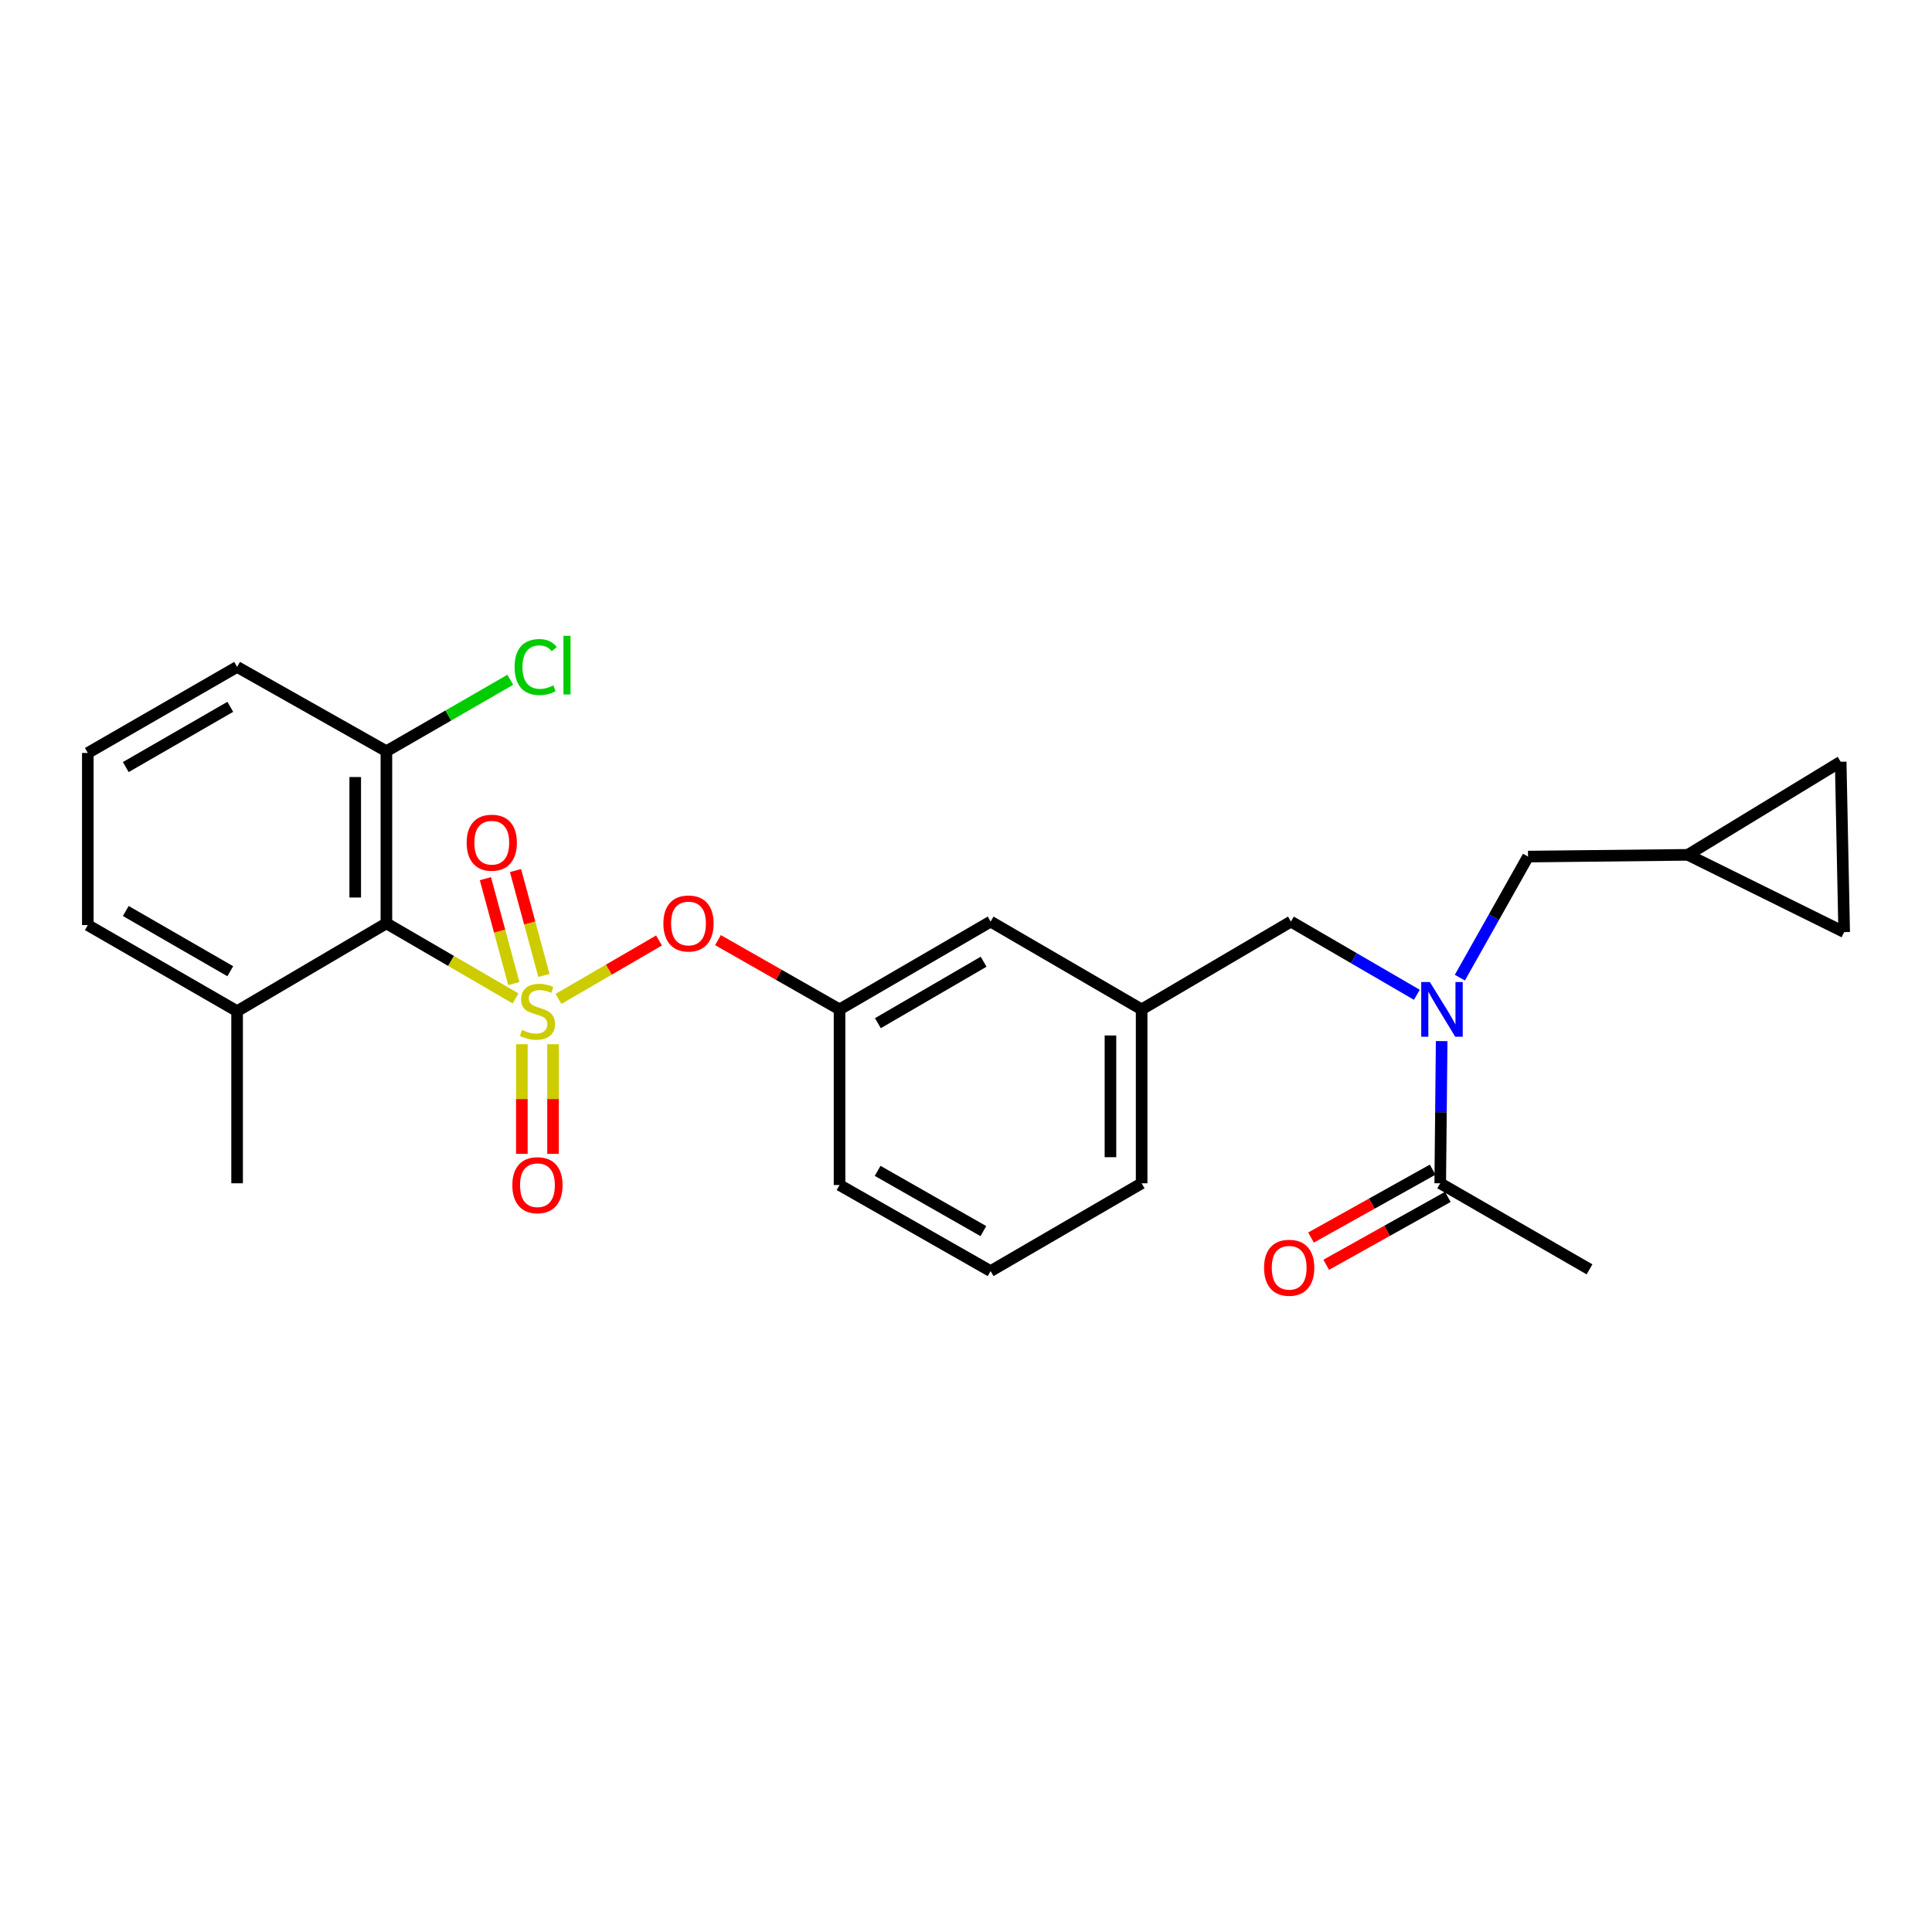 <?xml version='1.0' encoding='iso-8859-1'?>
<svg version='1.1' baseProfile='full'
              xmlns='http://www.w3.org/2000/svg'
                      xmlns:rdkit='http://www.rdkit.org/xml'
                      xmlns:xlink='http://www.w3.org/1999/xlink'
                  xml:space='preserve'
width='1000px' height='1000px' viewBox='0 0 1000 1000'>
<!-- END OF HEADER -->
<rect style='opacity:1.0;fill:#FFFFFF;stroke:none' width='1000' height='1000' x='0' y='0'> </rect>
<path class='bond-0' d='M 741.527,605.421 L 710.055,622.987' style='fill:none;fill-rule:evenodd;stroke:#000000;stroke-width:6px;stroke-linecap:butt;stroke-linejoin:miter;stroke-opacity:1' />
<path class='bond-0' d='M 710.055,622.987 L 678.583,640.553' style='fill:none;fill-rule:evenodd;stroke:#FF0000;stroke-width:6px;stroke-linecap:butt;stroke-linejoin:miter;stroke-opacity:1' />
<path class='bond-0' d='M 749.393,619.513 L 717.921,637.079' style='fill:none;fill-rule:evenodd;stroke:#000000;stroke-width:6px;stroke-linecap:butt;stroke-linejoin:miter;stroke-opacity:1' />
<path class='bond-0' d='M 717.921,637.079 L 686.448,654.645' style='fill:none;fill-rule:evenodd;stroke:#FF0000;stroke-width:6px;stroke-linecap:butt;stroke-linejoin:miter;stroke-opacity:1' />
<path class='bond-1' d='M 745.46,612.467 L 822.728,657.009' style='fill:none;fill-rule:evenodd;stroke:#000000;stroke-width:6px;stroke-linecap:butt;stroke-linejoin:miter;stroke-opacity:1' />
<path class='bond-2' d='M 745.46,612.467 L 745.83,575.672' style='fill:none;fill-rule:evenodd;stroke:#000000;stroke-width:6px;stroke-linecap:butt;stroke-linejoin:miter;stroke-opacity:1' />
<path class='bond-2' d='M 745.83,575.672 L 746.201,538.877' style='fill:none;fill-rule:evenodd;stroke:#0000FF;stroke-width:6px;stroke-linecap:butt;stroke-linejoin:miter;stroke-opacity:1' />
<path class='bond-3' d='M 668.183,477.01 L 590.906,522.467' style='fill:none;fill-rule:evenodd;stroke:#000000;stroke-width:6px;stroke-linecap:butt;stroke-linejoin:miter;stroke-opacity:1' />
<path class='bond-4' d='M 668.183,477.01 L 700.774,495.959' style='fill:none;fill-rule:evenodd;stroke:#000000;stroke-width:6px;stroke-linecap:butt;stroke-linejoin:miter;stroke-opacity:1' />
<path class='bond-4' d='M 700.774,495.959 L 733.365,514.908' style='fill:none;fill-rule:evenodd;stroke:#0000FF;stroke-width:6px;stroke-linecap:butt;stroke-linejoin:miter;stroke-opacity:1' />
<path class='bond-5' d='M 755.618,506.037 L 773.263,474.703' style='fill:none;fill-rule:evenodd;stroke:#0000FF;stroke-width:6px;stroke-linecap:butt;stroke-linejoin:miter;stroke-opacity:1' />
<path class='bond-5' d='M 773.263,474.703 L 790.908,443.369' style='fill:none;fill-rule:evenodd;stroke:#000000;stroke-width:6px;stroke-linecap:butt;stroke-linejoin:miter;stroke-opacity:1' />
<path class='bond-6' d='M 952.734,394.281 L 954.545,482.461' style='fill:none;fill-rule:evenodd;stroke:#000000;stroke-width:6px;stroke-linecap:butt;stroke-linejoin:miter;stroke-opacity:1' />
<path class='bond-7' d='M 952.734,394.281 L 873.637,442.464' style='fill:none;fill-rule:evenodd;stroke:#000000;stroke-width:6px;stroke-linecap:butt;stroke-linejoin:miter;stroke-opacity:1' />
<path class='bond-8' d='M 954.545,482.461 L 873.637,442.464' style='fill:none;fill-rule:evenodd;stroke:#000000;stroke-width:6px;stroke-linecap:butt;stroke-linejoin:miter;stroke-opacity:1' />
<path class='bond-9' d='M 590.906,612.467 L 590.906,522.467' style='fill:none;fill-rule:evenodd;stroke:#000000;stroke-width:6px;stroke-linecap:butt;stroke-linejoin:miter;stroke-opacity:1' />
<path class='bond-9' d='M 574.767,598.967 L 574.767,535.967' style='fill:none;fill-rule:evenodd;stroke:#000000;stroke-width:6px;stroke-linecap:butt;stroke-linejoin:miter;stroke-opacity:1' />
<path class='bond-10' d='M 590.906,612.467 L 512.732,657.924' style='fill:none;fill-rule:evenodd;stroke:#000000;stroke-width:6px;stroke-linecap:butt;stroke-linejoin:miter;stroke-opacity:1' />
<path class='bond-11' d='M 590.906,522.467 L 512.732,477.01' style='fill:none;fill-rule:evenodd;stroke:#000000;stroke-width:6px;stroke-linecap:butt;stroke-linejoin:miter;stroke-opacity:1' />
<path class='bond-12' d='M 512.732,477.01 L 434.549,522.467' style='fill:none;fill-rule:evenodd;stroke:#000000;stroke-width:6px;stroke-linecap:butt;stroke-linejoin:miter;stroke-opacity:1' />
<path class='bond-12' d='M 509.116,497.78 L 454.388,529.6' style='fill:none;fill-rule:evenodd;stroke:#000000;stroke-width:6px;stroke-linecap:butt;stroke-linejoin:miter;stroke-opacity:1' />
<path class='bond-13' d='M 434.549,522.467 L 434.549,613.372' style='fill:none;fill-rule:evenodd;stroke:#000000;stroke-width:6px;stroke-linecap:butt;stroke-linejoin:miter;stroke-opacity:1' />
<path class='bond-14' d='M 434.549,522.467 L 403.082,504.536' style='fill:none;fill-rule:evenodd;stroke:#000000;stroke-width:6px;stroke-linecap:butt;stroke-linejoin:miter;stroke-opacity:1' />
<path class='bond-14' d='M 403.082,504.536 L 371.616,486.605' style='fill:none;fill-rule:evenodd;stroke:#FF0000;stroke-width:6px;stroke-linecap:butt;stroke-linejoin:miter;stroke-opacity:1' />
<path class='bond-15' d='M 434.549,613.372 L 512.732,657.924' style='fill:none;fill-rule:evenodd;stroke:#000000;stroke-width:6px;stroke-linecap:butt;stroke-linejoin:miter;stroke-opacity:1' />
<path class='bond-15' d='M 454.266,606.033 L 508.994,637.219' style='fill:none;fill-rule:evenodd;stroke:#000000;stroke-width:6px;stroke-linecap:butt;stroke-linejoin:miter;stroke-opacity:1' />
<path class='bond-16' d='M 122.723,345.192 L 45.455,389.735' style='fill:none;fill-rule:evenodd;stroke:#000000;stroke-width:6px;stroke-linecap:butt;stroke-linejoin:miter;stroke-opacity:1' />
<path class='bond-16' d='M 119.193,365.856 L 65.105,397.036' style='fill:none;fill-rule:evenodd;stroke:#000000;stroke-width:6px;stroke-linecap:butt;stroke-linejoin:miter;stroke-opacity:1' />
<path class='bond-17' d='M 122.723,345.192 L 200,388.83' style='fill:none;fill-rule:evenodd;stroke:#000000;stroke-width:6px;stroke-linecap:butt;stroke-linejoin:miter;stroke-opacity:1' />
<path class='bond-18' d='M 45.455,389.735 L 45.455,478.83' style='fill:none;fill-rule:evenodd;stroke:#000000;stroke-width:6px;stroke-linecap:butt;stroke-linejoin:miter;stroke-opacity:1' />
<path class='bond-19' d='M 45.455,478.83 L 122.723,523.372' style='fill:none;fill-rule:evenodd;stroke:#000000;stroke-width:6px;stroke-linecap:butt;stroke-linejoin:miter;stroke-opacity:1' />
<path class='bond-19' d='M 65.105,471.529 L 119.193,502.709' style='fill:none;fill-rule:evenodd;stroke:#000000;stroke-width:6px;stroke-linecap:butt;stroke-linejoin:miter;stroke-opacity:1' />
<path class='bond-20' d='M 122.723,523.372 L 200,477.915' style='fill:none;fill-rule:evenodd;stroke:#000000;stroke-width:6px;stroke-linecap:butt;stroke-linejoin:miter;stroke-opacity:1' />
<path class='bond-21' d='M 122.723,523.372 L 122.723,612.467' style='fill:none;fill-rule:evenodd;stroke:#000000;stroke-width:6px;stroke-linecap:butt;stroke-linejoin:miter;stroke-opacity:1' />
<path class='bond-22' d='M 341.105,486.788 L 315.094,501.912' style='fill:none;fill-rule:evenodd;stroke:#FF0000;stroke-width:6px;stroke-linecap:butt;stroke-linejoin:miter;stroke-opacity:1' />
<path class='bond-22' d='M 315.094,501.912 L 289.083,517.035' style='fill:none;fill-rule:evenodd;stroke:#CCCC00;stroke-width:6px;stroke-linecap:butt;stroke-linejoin:miter;stroke-opacity:1' />
<path class='bond-23' d='M 270.114,540.502 L 270.114,568.866' style='fill:none;fill-rule:evenodd;stroke:#CCCC00;stroke-width:6px;stroke-linecap:butt;stroke-linejoin:miter;stroke-opacity:1' />
<path class='bond-23' d='M 270.114,568.866 L 270.114,597.231' style='fill:none;fill-rule:evenodd;stroke:#FF0000;stroke-width:6px;stroke-linecap:butt;stroke-linejoin:miter;stroke-opacity:1' />
<path class='bond-23' d='M 286.252,540.502 L 286.252,568.866' style='fill:none;fill-rule:evenodd;stroke:#CCCC00;stroke-width:6px;stroke-linecap:butt;stroke-linejoin:miter;stroke-opacity:1' />
<path class='bond-23' d='M 286.252,568.866 L 286.252,597.231' style='fill:none;fill-rule:evenodd;stroke:#FF0000;stroke-width:6px;stroke-linecap:butt;stroke-linejoin:miter;stroke-opacity:1' />
<path class='bond-24' d='M 281.534,504.882 L 274.179,477.733' style='fill:none;fill-rule:evenodd;stroke:#CCCC00;stroke-width:6px;stroke-linecap:butt;stroke-linejoin:miter;stroke-opacity:1' />
<path class='bond-24' d='M 274.179,477.733 L 266.825,450.584' style='fill:none;fill-rule:evenodd;stroke:#FF0000;stroke-width:6px;stroke-linecap:butt;stroke-linejoin:miter;stroke-opacity:1' />
<path class='bond-24' d='M 265.957,509.102 L 258.602,481.953' style='fill:none;fill-rule:evenodd;stroke:#CCCC00;stroke-width:6px;stroke-linecap:butt;stroke-linejoin:miter;stroke-opacity:1' />
<path class='bond-24' d='M 258.602,481.953 L 251.247,454.804' style='fill:none;fill-rule:evenodd;stroke:#FF0000;stroke-width:6px;stroke-linecap:butt;stroke-linejoin:miter;stroke-opacity:1' />
<path class='bond-25' d='M 266.842,516.778 L 233.421,497.347' style='fill:none;fill-rule:evenodd;stroke:#CCCC00;stroke-width:6px;stroke-linecap:butt;stroke-linejoin:miter;stroke-opacity:1' />
<path class='bond-25' d='M 233.421,497.347 L 200,477.915' style='fill:none;fill-rule:evenodd;stroke:#000000;stroke-width:6px;stroke-linecap:butt;stroke-linejoin:miter;stroke-opacity:1' />
<path class='bond-26' d='M 200,477.915 L 200,388.83' style='fill:none;fill-rule:evenodd;stroke:#000000;stroke-width:6px;stroke-linecap:butt;stroke-linejoin:miter;stroke-opacity:1' />
<path class='bond-26' d='M 183.862,464.552 L 183.862,402.192' style='fill:none;fill-rule:evenodd;stroke:#000000;stroke-width:6px;stroke-linecap:butt;stroke-linejoin:miter;stroke-opacity:1' />
<path class='bond-27' d='M 200,388.83 L 232.059,370.345' style='fill:none;fill-rule:evenodd;stroke:#000000;stroke-width:6px;stroke-linecap:butt;stroke-linejoin:miter;stroke-opacity:1' />
<path class='bond-27' d='M 232.059,370.345 L 264.119,351.86' style='fill:none;fill-rule:evenodd;stroke:#00CC00;stroke-width:6px;stroke-linecap:butt;stroke-linejoin:miter;stroke-opacity:1' />
<path class='bond-28' d='M 873.637,442.464 L 790.908,443.369' style='fill:none;fill-rule:evenodd;stroke:#000000;stroke-width:6px;stroke-linecap:butt;stroke-linejoin:miter;stroke-opacity:1' />
<path  class='atom-2' d='M 740.106 508.307
L 749.386 523.307
Q 750.306 524.787, 751.786 527.467
Q 753.266 530.147, 753.346 530.307
L 753.346 508.307
L 757.106 508.307
L 757.106 536.627
L 753.226 536.627
L 743.266 520.227
Q 742.106 518.307, 740.866 516.107
Q 739.666 513.907, 739.306 513.227
L 739.306 536.627
L 735.626 536.627
L 735.626 508.307
L 740.106 508.307
' fill='#0000FF'/>
<path  class='atom-3' d='M 654.277 656.184
Q 654.277 649.384, 657.637 645.584
Q 660.997 641.784, 667.277 641.784
Q 673.557 641.784, 676.917 645.584
Q 680.277 649.384, 680.277 656.184
Q 680.277 663.064, 676.877 666.984
Q 673.477 670.864, 667.277 670.864
Q 661.037 670.864, 657.637 666.984
Q 654.277 663.104, 654.277 656.184
M 667.277 667.664
Q 671.597 667.664, 673.917 664.784
Q 676.277 661.864, 676.277 656.184
Q 676.277 650.624, 673.917 647.824
Q 671.597 644.984, 667.277 644.984
Q 662.957 644.984, 660.597 647.784
Q 658.277 650.584, 658.277 656.184
Q 658.277 661.904, 660.597 664.784
Q 662.957 667.664, 667.277 667.664
' fill='#FF0000'/>
<path  class='atom-17' d='M 343.366 477.995
Q 343.366 471.195, 346.726 467.395
Q 350.086 463.595, 356.366 463.595
Q 362.646 463.595, 366.006 467.395
Q 369.366 471.195, 369.366 477.995
Q 369.366 484.875, 365.966 488.795
Q 362.566 492.675, 356.366 492.675
Q 350.126 492.675, 346.726 488.795
Q 343.366 484.915, 343.366 477.995
M 356.366 489.475
Q 360.686 489.475, 363.006 486.595
Q 365.366 483.675, 365.366 477.995
Q 365.366 472.435, 363.006 469.635
Q 360.686 466.795, 356.366 466.795
Q 352.046 466.795, 349.686 469.595
Q 347.366 472.395, 347.366 477.995
Q 347.366 483.715, 349.686 486.595
Q 352.046 489.475, 356.366 489.475
' fill='#FF0000'/>
<path  class='atom-18' d='M 270.183 533.092
Q 270.503 533.212, 271.823 533.772
Q 273.143 534.332, 274.583 534.692
Q 276.063 535.012, 277.503 535.012
Q 280.183 535.012, 281.743 533.732
Q 283.303 532.412, 283.303 530.132
Q 283.303 528.572, 282.503 527.612
Q 281.743 526.652, 280.543 526.132
Q 279.343 525.612, 277.343 525.012
Q 274.823 524.252, 273.303 523.532
Q 271.823 522.812, 270.743 521.292
Q 269.703 519.772, 269.703 517.212
Q 269.703 513.652, 272.103 511.452
Q 274.543 509.252, 279.343 509.252
Q 282.623 509.252, 286.343 510.812
L 285.423 513.892
Q 282.023 512.492, 279.463 512.492
Q 276.703 512.492, 275.183 513.652
Q 273.663 514.772, 273.703 516.732
Q 273.703 518.252, 274.463 519.172
Q 275.263 520.092, 276.383 520.612
Q 277.543 521.132, 279.463 521.732
Q 282.023 522.532, 283.543 523.332
Q 285.063 524.132, 286.143 525.772
Q 287.263 527.372, 287.263 530.132
Q 287.263 534.052, 284.623 536.172
Q 282.023 538.252, 277.663 538.252
Q 275.143 538.252, 273.223 537.692
Q 271.343 537.172, 269.103 536.252
L 270.183 533.092
' fill='#CCCC00'/>
<path  class='atom-19' d='M 265.183 613.452
Q 265.183 606.652, 268.543 602.852
Q 271.903 599.052, 278.183 599.052
Q 284.463 599.052, 287.823 602.852
Q 291.183 606.652, 291.183 613.452
Q 291.183 620.332, 287.783 624.252
Q 284.383 628.132, 278.183 628.132
Q 271.943 628.132, 268.543 624.252
Q 265.183 620.372, 265.183 613.452
M 278.183 624.932
Q 282.503 624.932, 284.823 622.052
Q 287.183 619.132, 287.183 613.452
Q 287.183 607.892, 284.823 605.092
Q 282.503 602.252, 278.183 602.252
Q 273.863 602.252, 271.503 605.052
Q 269.183 607.852, 269.183 613.452
Q 269.183 619.172, 271.503 622.052
Q 273.863 624.932, 278.183 624.932
' fill='#FF0000'/>
<path  class='atom-20' d='M 241.54 436.178
Q 241.54 429.378, 244.9 425.578
Q 248.26 421.778, 254.54 421.778
Q 260.82 421.778, 264.18 425.578
Q 267.54 429.378, 267.54 436.178
Q 267.54 443.058, 264.14 446.978
Q 260.74 450.858, 254.54 450.858
Q 248.3 450.858, 244.9 446.978
Q 241.54 443.098, 241.54 436.178
M 254.54 447.658
Q 258.86 447.658, 261.18 444.778
Q 263.54 441.858, 263.54 436.178
Q 263.54 430.618, 261.18 427.818
Q 258.86 424.978, 254.54 424.978
Q 250.22 424.978, 247.86 427.778
Q 245.54 430.578, 245.54 436.178
Q 245.54 441.898, 247.86 444.778
Q 250.22 447.658, 254.54 447.658
' fill='#FF0000'/>
<path  class='atom-24' d='M 266.349 345.258
Q 266.349 338.218, 269.629 334.538
Q 272.949 330.818, 279.229 330.818
Q 285.069 330.818, 288.189 334.938
L 285.549 337.098
Q 283.269 334.098, 279.229 334.098
Q 274.949 334.098, 272.669 336.978
Q 270.429 339.818, 270.429 345.258
Q 270.429 350.858, 272.749 353.738
Q 275.109 356.618, 279.669 356.618
Q 282.789 356.618, 286.429 354.738
L 287.549 357.738
Q 286.069 358.698, 283.829 359.258
Q 281.589 359.818, 279.109 359.818
Q 272.949 359.818, 269.629 356.058
Q 266.349 352.298, 266.349 345.258
' fill='#00CC00'/>
<path  class='atom-24' d='M 291.629 329.098
L 295.309 329.098
L 295.309 359.458
L 291.629 359.458
L 291.629 329.098
' fill='#00CC00'/>
</svg>
